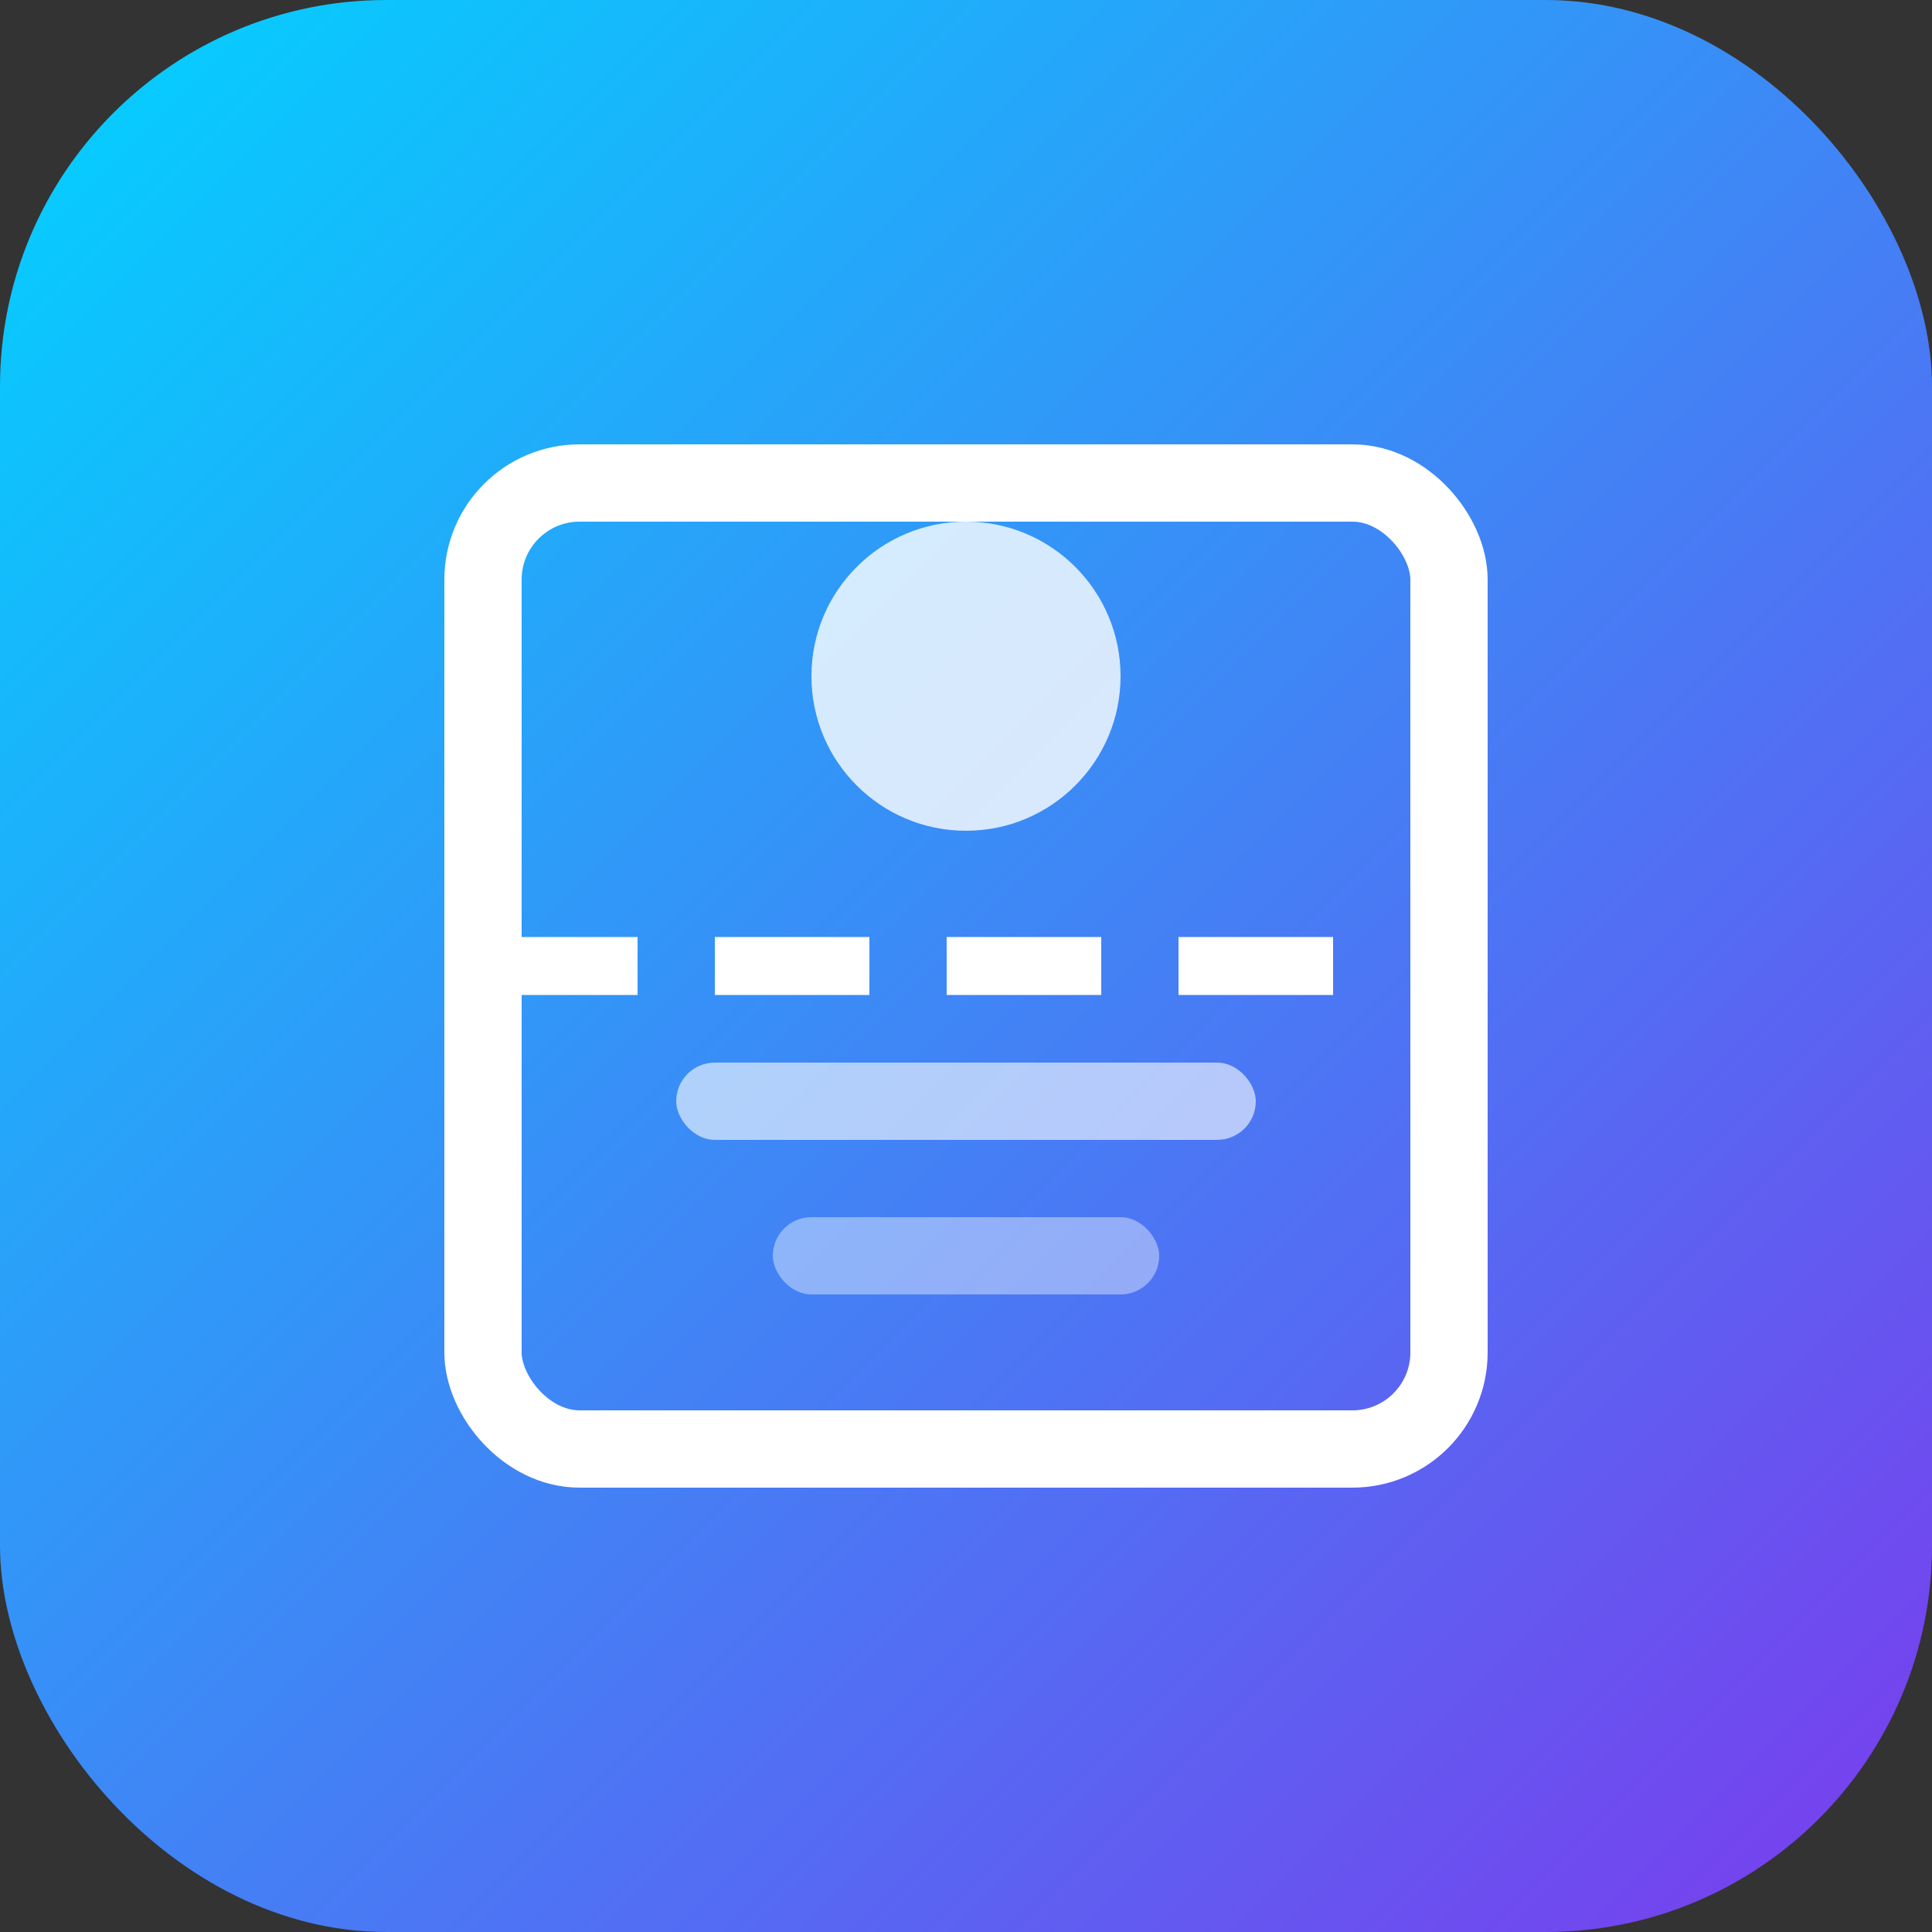 <svg xmlns="http://www.w3.org/2000/svg" viewBox="0 0 100 100">
  <rect x="0" y="0" width="100" height="100" fill="#333333" stroke="none"/>
  <defs>
    <linearGradient id="grad" x1="0%" y1="0%" x2="100%" y2="100%">
      <stop offset="0%" style="stop-color:#00d4ff;stop-opacity:1" />
      <stop offset="100%" style="stop-color:#7c3aed;stop-opacity:1" />
    </linearGradient>
  </defs>
  <rect width="100" height="100" rx="20" fill="url(#grad)"/>
  <g fill="white">
    <!-- Scanner icon -->
    <rect x="25" y="25" width="50" height="50" rx="5" fill="none" stroke="white" stroke-width="4"/>
    <line x1="25" y1="50" x2="75" y2="50" stroke="white" stroke-width="3" stroke-dasharray="8,4"/>
    <circle cx="50" cy="35" r="8" fill="white" opacity="0.8"/>
    <rect x="35" y="55" width="30" height="4" rx="2" fill="white" opacity="0.6"/>
    <rect x="40" y="63" width="20" height="4" rx="2" fill="white" opacity="0.4"/>
  </g>
</svg>

